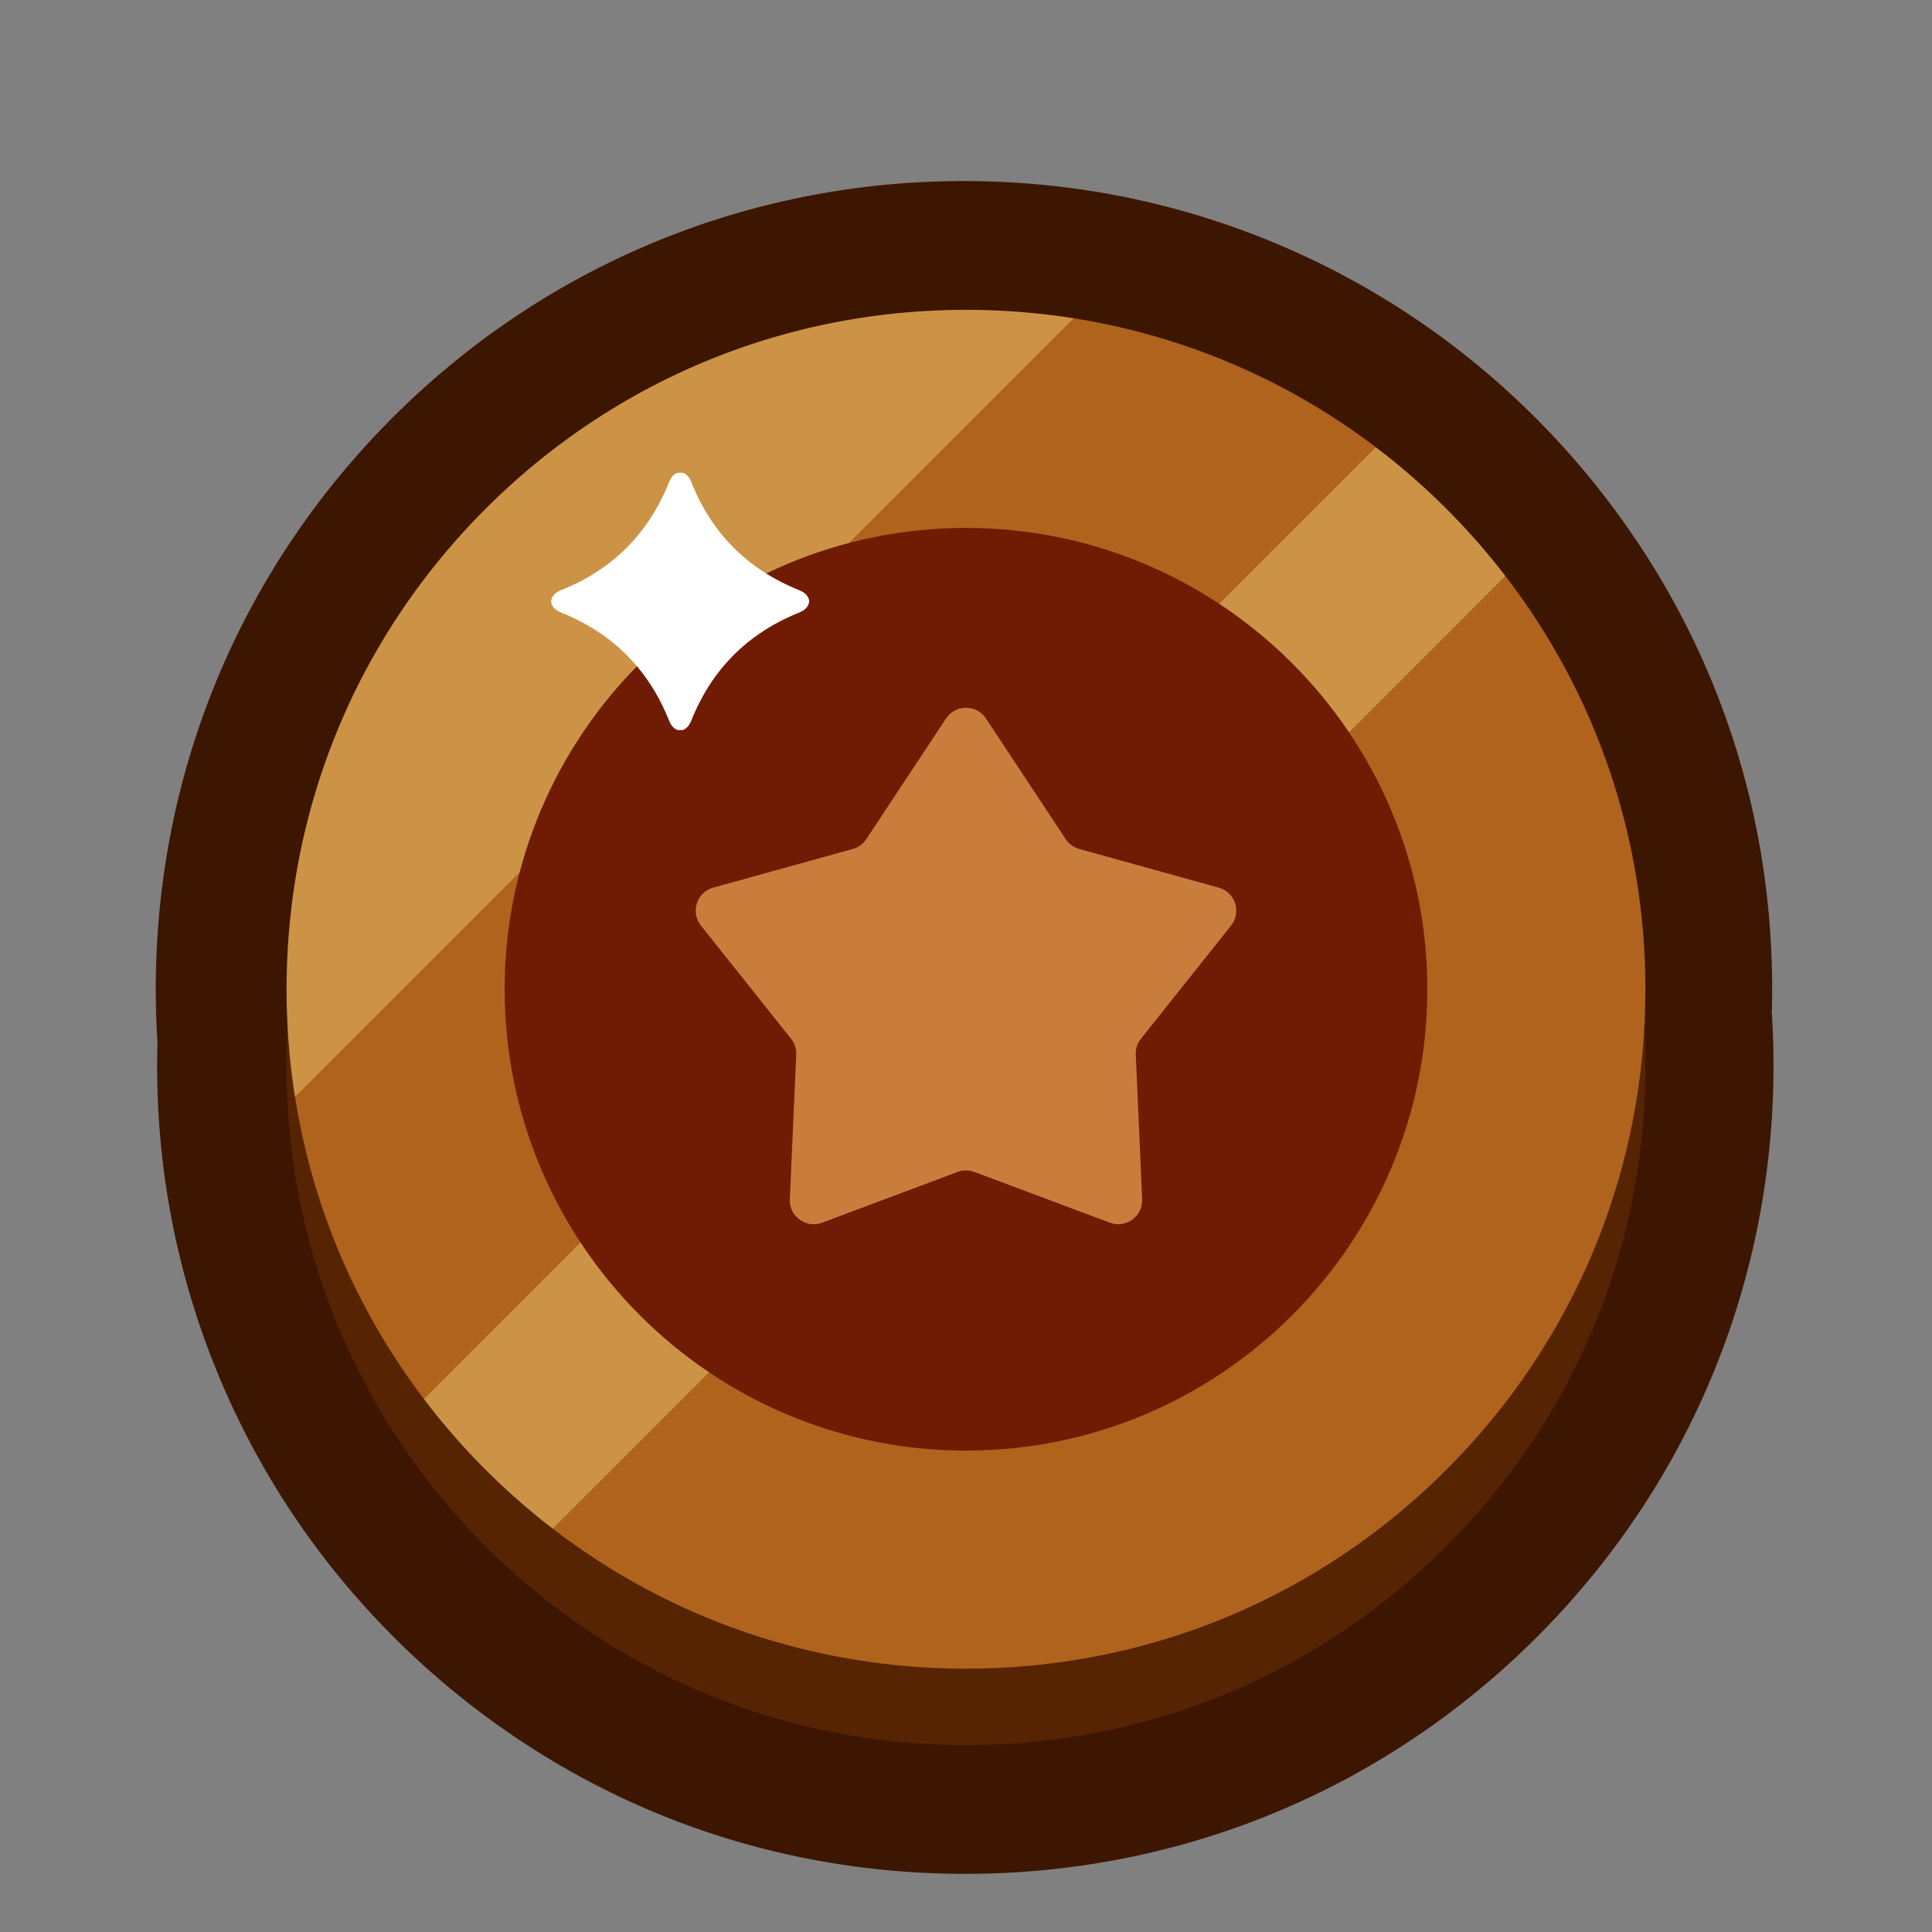<svg xmlns="http://www.w3.org/2000/svg" version="1.1" xmlns:xlink="http://www.w3.org/1999/xlink" width="512" height="512" x="0" y="0" viewBox="0 0 850.394 850.394" style="enable-background:new 0 0 512 512" xml:space="preserve" class=""><rect x="0" y="0" width="850.394" height="850.394" fill="#808080" stroke="none"/><g><path fill="#3d1602" d="M424.898 824.804c-79.198 0-154.037-25.366-216.425-73.357-12.178-9.341-23.997-19.714-35.111-30.817a360.284 360.284 0 0 1-32.279-36.992c-35.061-46.202-58.405-100.9-67.505-158.181-2.935-18.512-4.422-37.488-4.422-56.406 0-3.208.053-6.57.164-10.251a364.33 364.33 0 0 1-.761-23.366c0-95.011 36.998-184.347 104.177-251.55C239.951 116.693 329.29 79.69 424.302 79.69c18.875 0 37.841 1.49 56.372 4.43 57.241 9.07 111.948 32.414 158.204 67.509a360.916 360.916 0 0 1 36.962 32.227c11.162 11.175 21.563 23.03 30.924 35.247 47.935 62.333 73.28 137.146 73.28 216.33 0 3.246-.054 6.63-.166 10.326.507 7.829.764 15.66.764 23.291 0 95.023-37 184.36-104.182 251.554-67.206 67.195-156.545 104.2-251.562 104.2z" opacity="1" data-original="#3d1602" class=""></path><path fill="#572403" d="M724.247 469.051c0 79.88-31.1 154.98-87.58 211.47-56.49 56.48-131.58 87.59-211.47 87.59-66.62 0-129.91-21.64-181.86-61.6-10.35-7.94-20.23-16.62-29.61-25.99a302.173 302.173 0 0 1-27.18-31.15c-29.65-39.07-49-84.47-56.68-132.81a303.277 303.277 0 0 1-3.72-47.51c0-79.87 31.1-154.97 87.58-211.47 56.49-56.47 131.59-87.58 211.47-87.58 16.06 0 31.92 1.26 47.49 3.73 48.35 7.66 93.74 27.03 132.82 56.68 10.9 8.26 21.31 17.33 31.16 27.17 9.38 9.39 18.06 19.27 25.99 29.62 39.95 51.95 61.59 115.24 61.59 181.85z" opacity="1" data-original="#572403"></path><path fill="#b0631c" d="M605.51 196.79 186.548 615.752c-29.65-39.07-49.003-84.472-56.68-132.81L472.688 140.11c48.35 7.663 93.741 27.029 132.823 56.679zM724.248 435.432c0 79.881-31.105 154.985-87.583 211.475-56.49 56.478-131.581 87.583-211.463 87.583-66.625 0-129.913-21.636-181.863-61.595L662.652 253.58c39.96 51.95 61.596 115.239 61.596 181.85z" opacity="1" data-original="#b0631c"></path><path fill="#cc9347" d="m472.687 140.111-342.818 342.83a303.096 303.096 0 0 1-3.725-47.51c0-79.869 31.105-154.972 87.583-211.462 56.49-56.478 131.593-87.583 211.475-87.583 16.054 0 31.92 1.254 47.485 3.725zM662.652 253.581 243.34 672.895c-10.348-7.94-20.23-16.619-29.613-25.988a302.852 302.852 0 0 1-27.179-31.155L605.51 196.79a302.852 302.852 0 0 1 31.155 27.179c9.381 9.381 18.06 19.265 25.987 29.612z" opacity="1" data-original="#cc9347" class=""></path><path fill="#701b03" d="M425.197 638.502c-111.97 0-203.063-91.095-203.063-203.064s91.094-203.063 203.063-203.063S628.26 323.47 628.26 435.438s-91.094 203.064-203.063 203.064z" opacity="1" data-original="#701b03"></path><path fill="#c97d3d" d="M502.203 457.21c-1.58 1.99-2.4 4.49-2.28 7.03l2.81 63.6c.34 7.55-7.15 12.99-14.22 10.34l-59.62-22.33c-2.38-.9-5.01-.9-7.39 0l-59.62 22.33c-2.13.8-4.3.86-6.28.36-4.6-1.18-8.18-5.42-7.95-10.7l2.82-63.6c.11-2.54-.7-5.04-2.29-7.03l-39.66-49.8c-4.7-5.91-1.84-14.71 5.44-16.72l61.35-16.98c2.46-.67 4.58-2.22 5.99-4.34l35.1-53.11c4.17-6.3 13.42-6.3 17.59 0l35.1 53.11c.94 1.42 2.2 2.59 3.68 3.39.72.41 1.5.73 2.3.95l61.36 16.98c7.28 2.01 10.14 10.81 5.43 16.72l-39.66 49.8z" opacity="1" data-original="#c97d3d"></path><path fill="#ffffff" d="M242.655 265.466v-1.51c.687-2.084 2.088-3.3 4.166-4.126 22.729-9.033 38.628-24.96 47.706-47.662.754-1.886 1.73-3.364 3.68-4.066h2.416c1.853.728 2.872 2.113 3.604 3.958 8.943 22.57 24.71 38.427 47.184 47.561 2.336.95 4.141 2.096 4.765 4.638v.604c-.475 2.76-2.369 3.932-4.828 4.933-22.352 9.096-38.056 24.881-47.032 47.29-.772 1.928-1.777 3.419-3.693 4.236h-2.415c-1.876-.774-2.92-2.175-3.678-4.076-8.99-22.545-24.764-38.405-47.26-47.513-2.176-.881-3.891-1.96-4.616-4.266z" opacity="1" data-original="#ffffff"></path></g></svg>